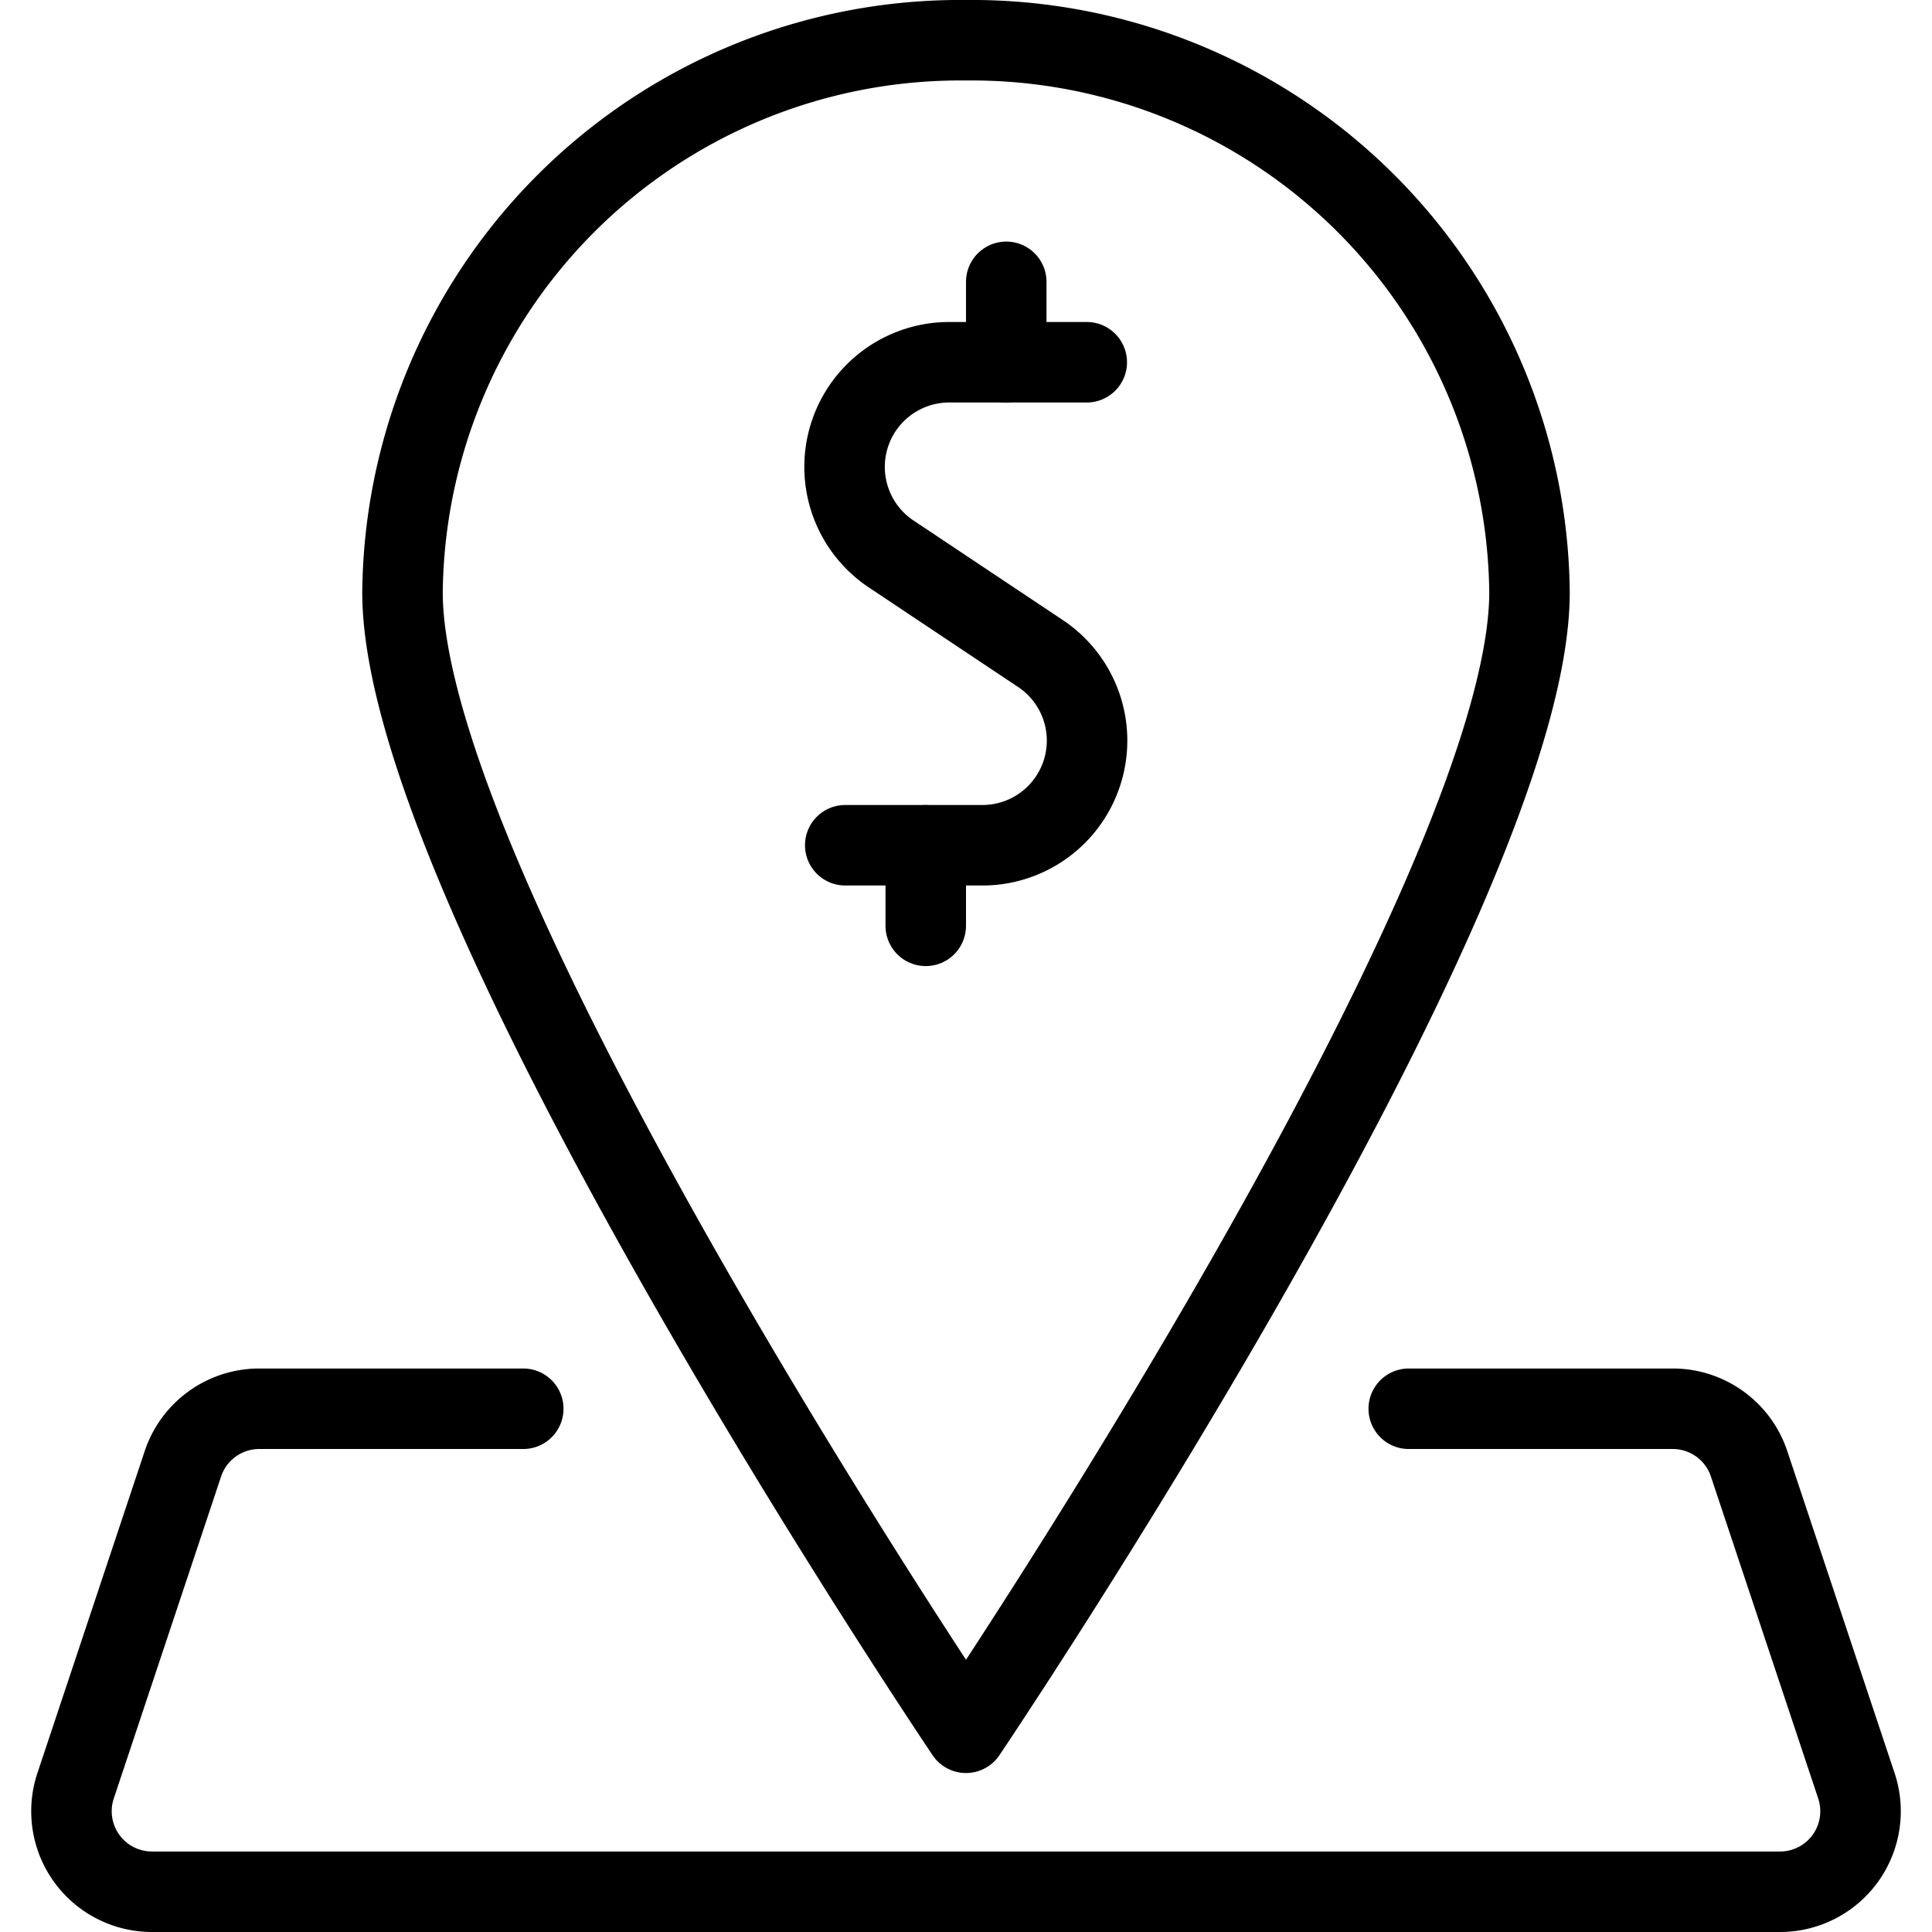 <svg viewBox="0 0 24 24" xmlns="http://www.w3.org/2000/svg"><g transform="matrix(1,0,0,1,0,0)"><path d="M19,7.357c0,3.786-7,14.168-7,14.168S5,11.143,5,7.357A6.928,6.928,0,0,1,12,.5,6.929,6.929,0,0,1,19,7.357Z" fill="none" stroke="#000000" stroke-linecap="round" stroke-linejoin="round"></path><path d="M6.5,17.5H3.221a1,1,0,0,0-.949.684l-1.333,4A1,1,0,0,0,1.887,23.5H22.113a1,1,0,0,0,.948-1.316l-1.333-4a1,1,0,0,0-.949-.684H17.5" fill="none" stroke="#000000" stroke-linecap="round" stroke-linejoin="round"></path><path d="M13.5,4.5H11.8a1.3,1.3,0,0,0-.723,2.386l1.84,1.227A1.3,1.3,0,0,1,12.2,10.5H10.5" fill="none" stroke="#000000" stroke-linecap="round" stroke-linejoin="round"></path><path d="M12.5 4.501L12.5 3.501" fill="none" stroke="#000000" stroke-linecap="round" stroke-linejoin="round"></path><path d="M11.5 11.501L11.5 10.501" fill="none" stroke="#000000" stroke-linecap="round" stroke-linejoin="round"></path></g></svg>